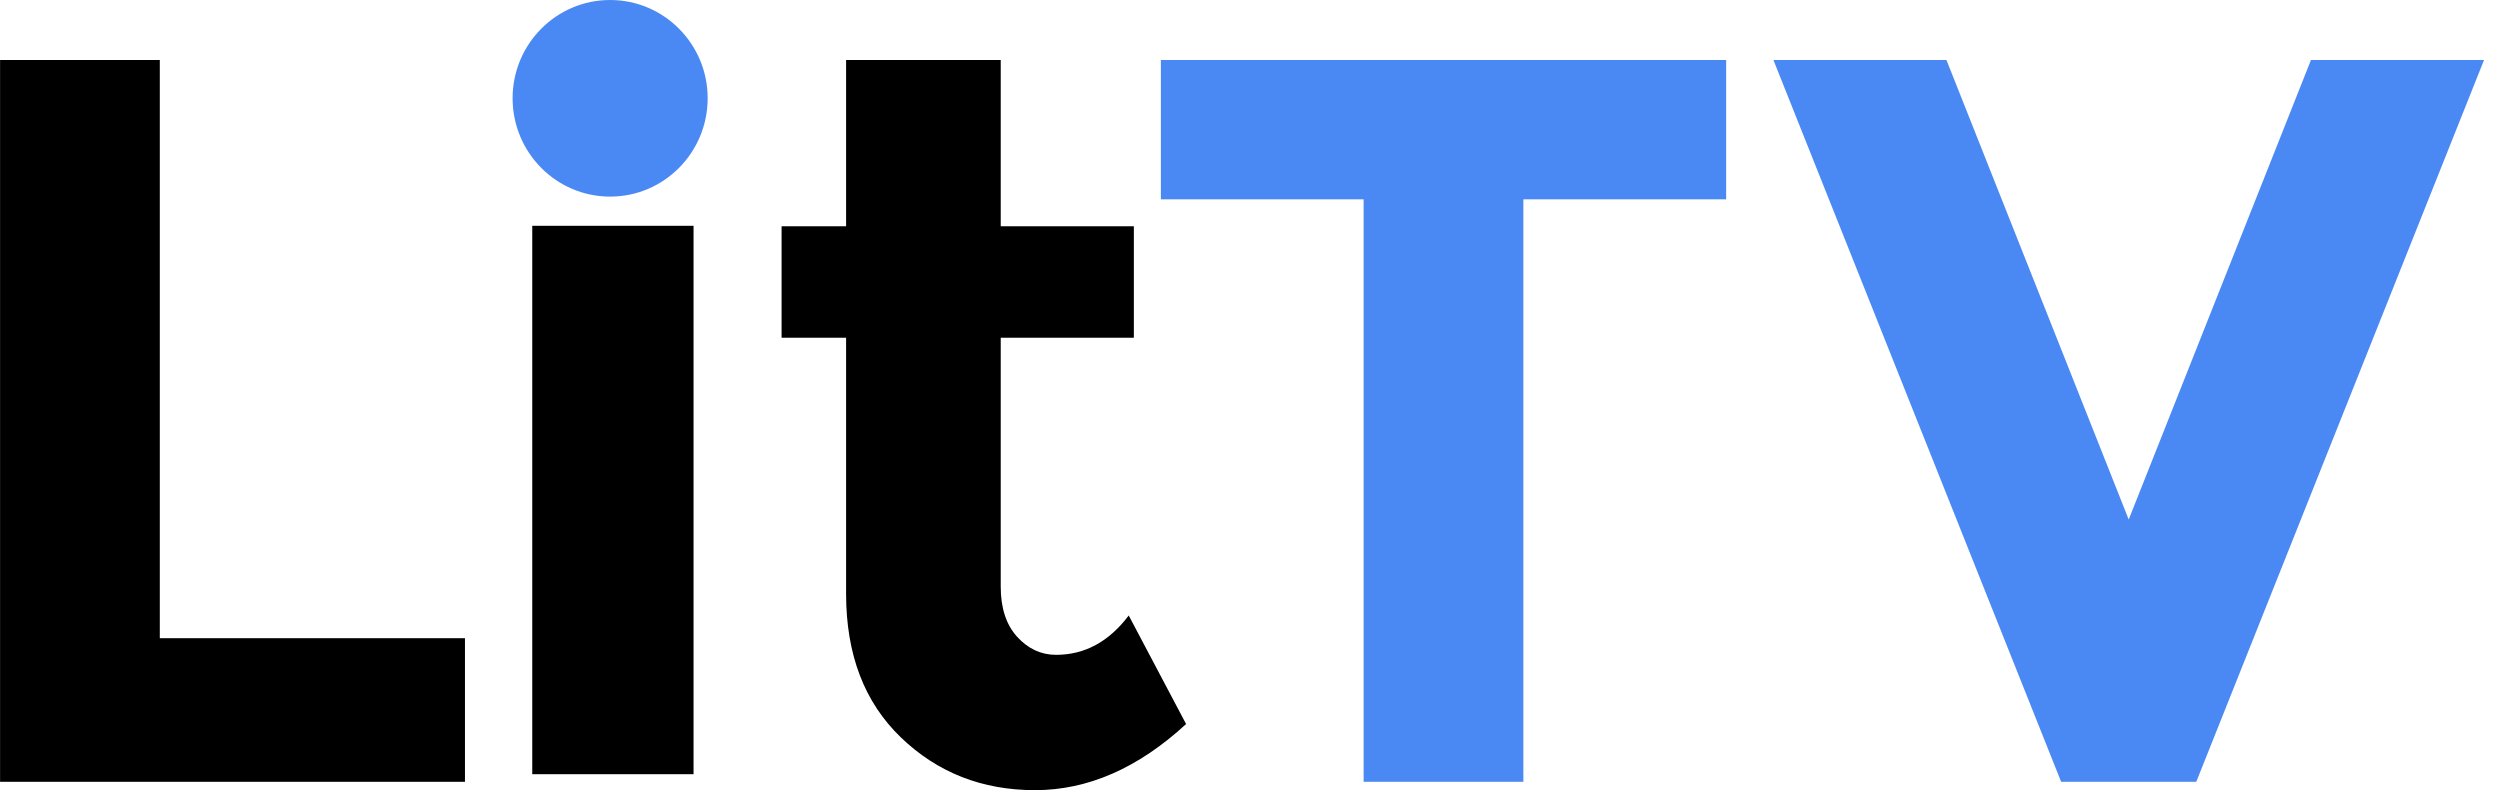 <svg id="SvgjsSvg1000" xmlns="http://www.w3.org/2000/svg" version="1.1" xmlns:xlink="http://www.w3.org/1999/xlink" xmlns:svgjs="http://svgjs.com/svgjs" width="155" height="49" viewBox="0 0 155 49"><title>LitTV Header Logo copy</title><desc>Created with Avocode.</desc><defs id="SvgjsDefs1001"></defs><path id="SvgjsPath1007" d="M911.828 2491.47L911.828 2482.57L892.908 2482.57L892.908 2446.72L883.004 2446.72L883.004 2491.47ZM926 2491L926 2457L916 2457L916 2491ZM953.299 2463.94L953.299 2457.03L945.045 2457.03L945.045 2446.72L935.458 2446.72L935.458 2457.03L931.458 2457.03L931.458 2463.94L935.458 2463.94L935.458 2479.82C935.458 2483.58 936.59 2486.54 938.855 2488.72C941.119 2490.9 943.891 2491.99 947.172 2491.99C950.452 2491.99 953.574 2490.62 956.537 2487.89L952.981 2481.16C951.753 2482.79 950.251 2483.6 948.474 2483.6C947.542 2483.6 946.737 2483.22 946.061 2482.48C945.383 2481.73 945.045 2480.7 945.045 2479.37L945.045 2463.94Z " fill="#000000" fill-opacity="1" transform="matrix(1,0,0,1,-883,-2443)"></path><path id="SvgjsPath1008" d="M990.021 2455.36L990.021 2446.72L954.974 2446.72L954.974 2455.36L967.545 2455.36L967.545 2491.47L977.449 2491.47L977.449 2455.36ZM1003.68 2446.72L992.952 2446.72L1010.79 2491.47L1019.17 2491.47L1037.01 2446.72L1026.28 2446.72L1014.98 2475.21Z " fill="#4a89f3" fill-opacity="1" transform="matrix(1,0,0,1,-883,-2443)"></path><path id="SvgjsPath1009" d="M920.828 2443C924.168 2443 926.875 2445.73 926.875 2449.09C926.875 2452.46 924.168 2455.19 920.828 2455.19C917.489 2455.19 914.781 2452.46 914.781 2449.09C914.781 2445.73 917.489 2443 920.828 2443Z " fill="#4a89f3" fill-opacity="1" transform="matrix(1,0,0,1,-883,-2443)"></path></svg>